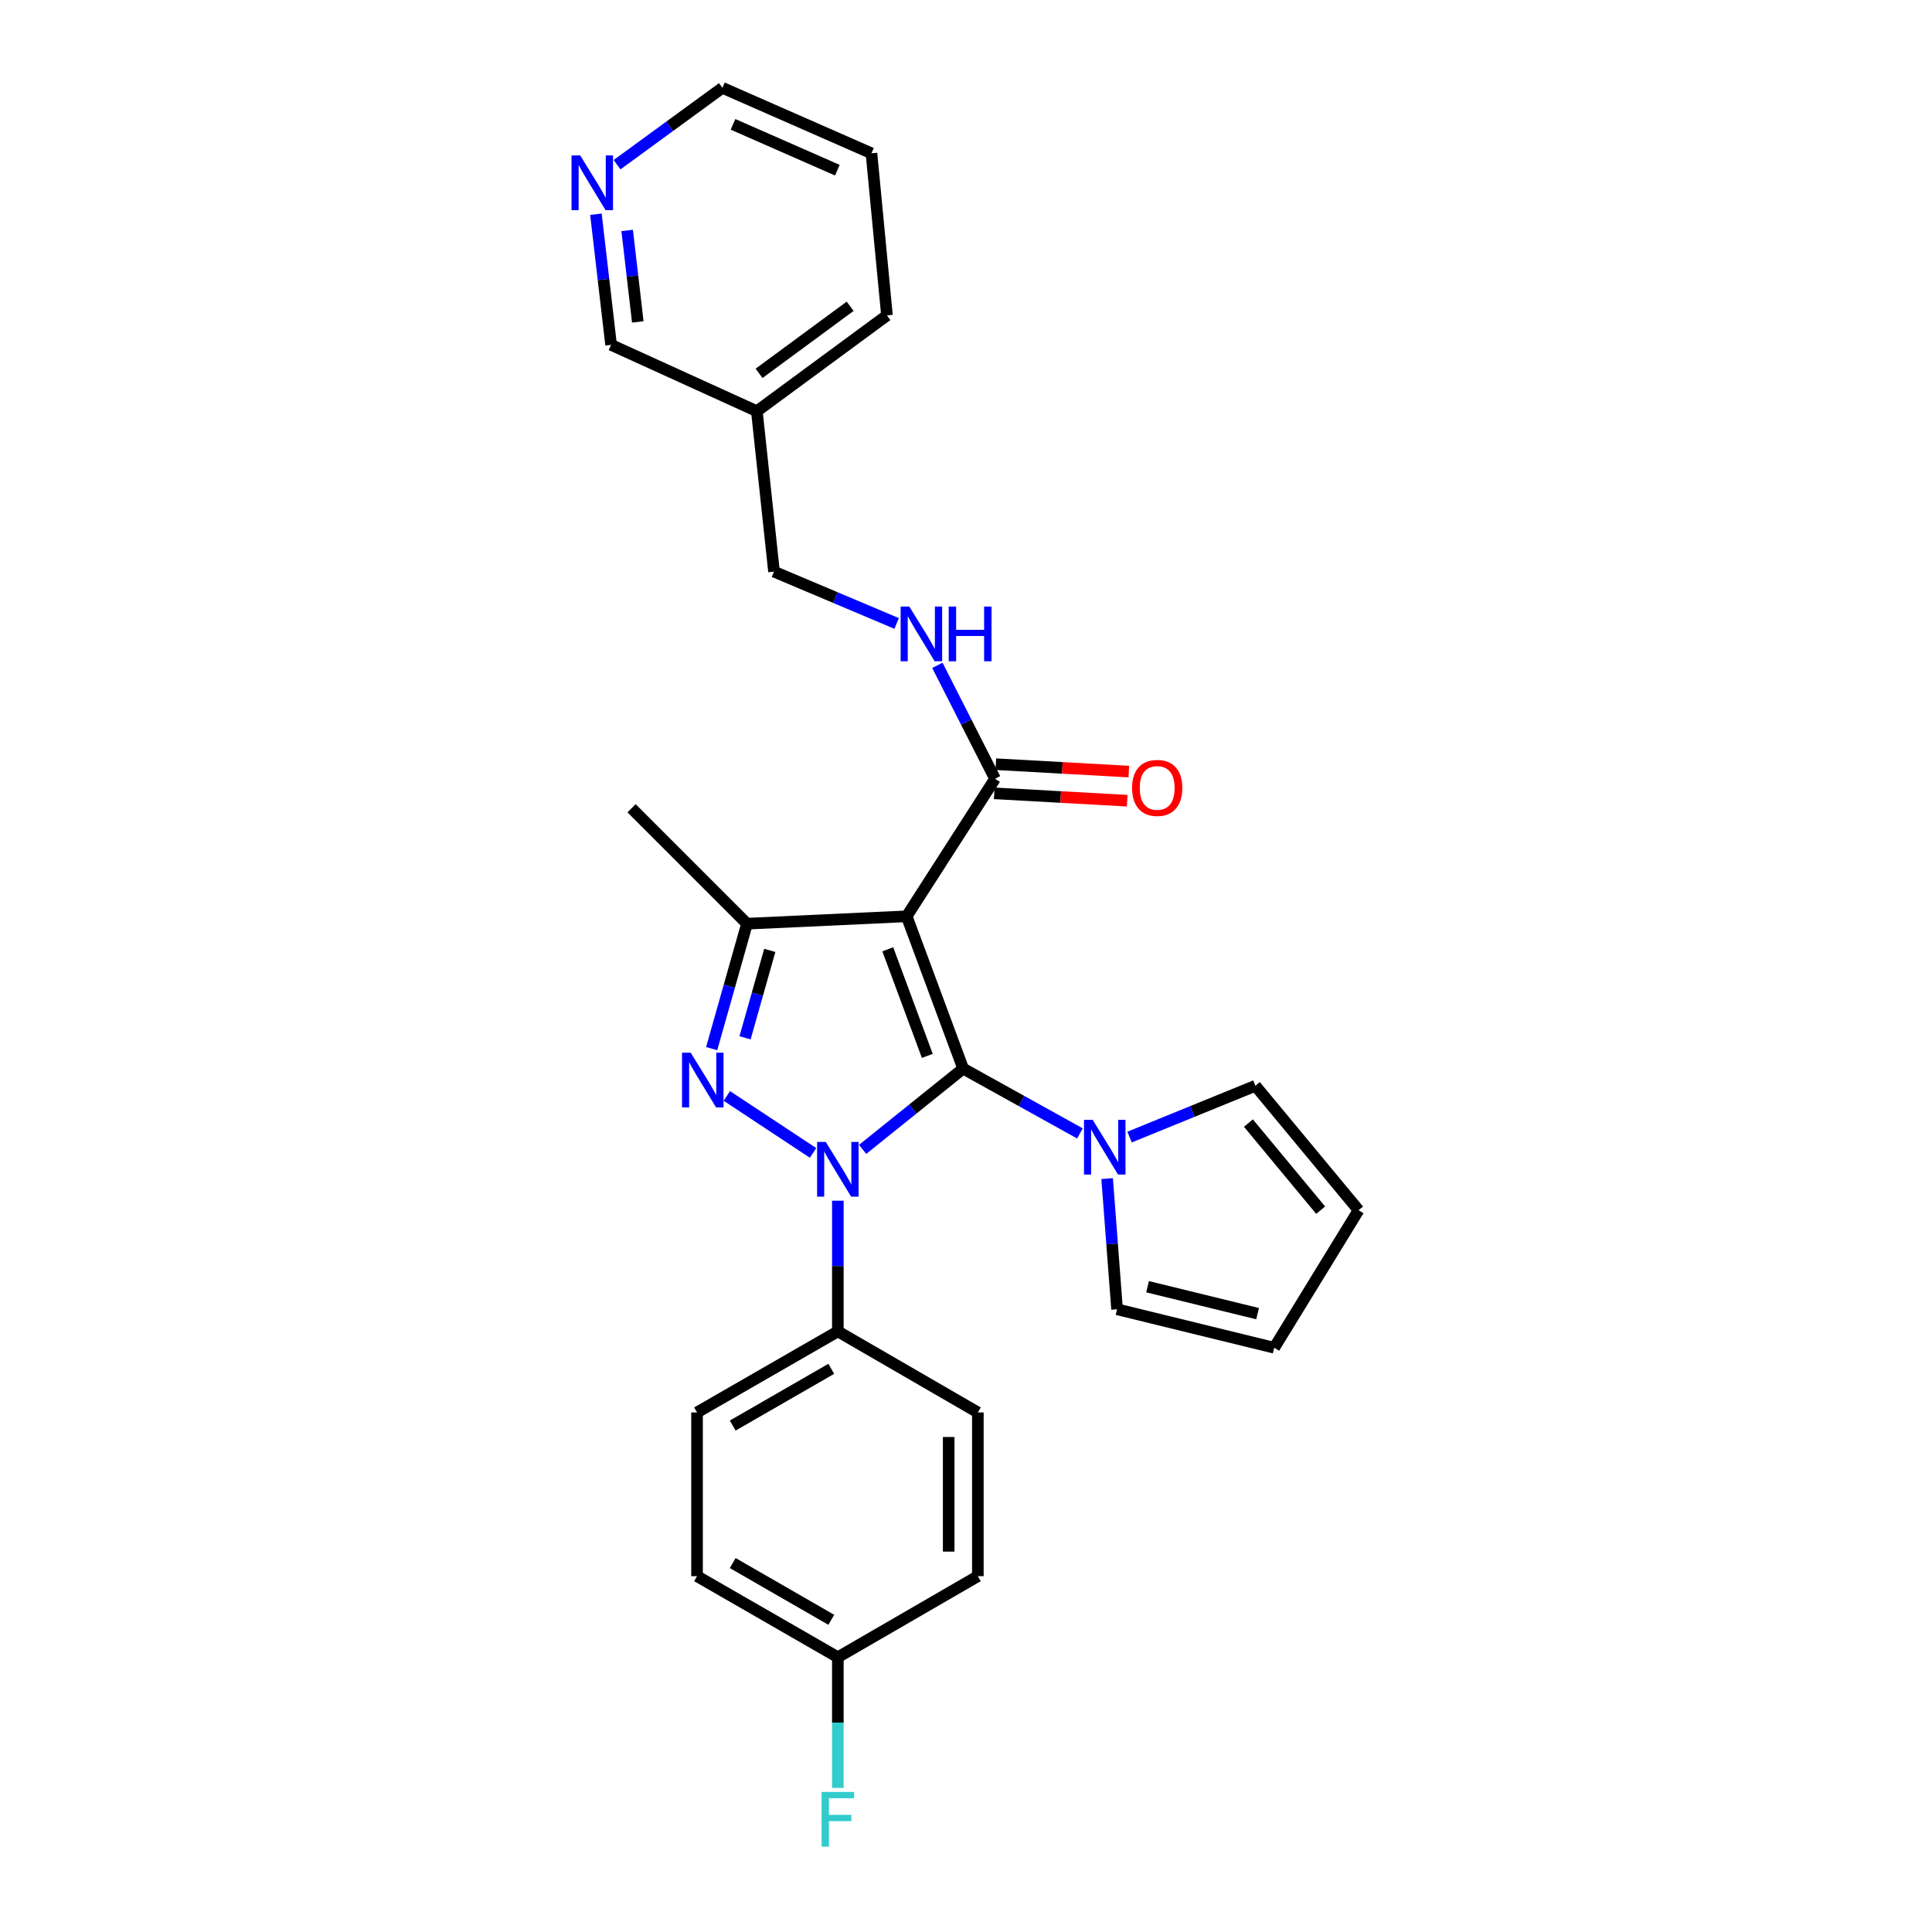 <?xml version='1.0' encoding='iso-8859-1'?>
<svg version='1.1' baseProfile='full'
              xmlns='http://www.w3.org/2000/svg'
                      xmlns:rdkit='http://www.rdkit.org/xml'
                      xmlns:xlink='http://www.w3.org/1999/xlink'
                  xml:space='preserve'
width='1000px' height='1000px' viewBox='0 0 1000 1000'>
<!-- END OF HEADER -->
<rect style='opacity:1.0;fill:#FFFFFF;stroke:none' width='1000' height='1000' x='0' y='0'> </rect>
<path class='bond-0' d='M 498.522,553.108 L 472.505,574.017' style='fill:none;fill-rule:evenodd;stroke:#000000;stroke-width:6px;stroke-linecap:butt;stroke-linejoin:miter;stroke-opacity:1' />
<path class='bond-0' d='M 472.505,574.017 L 446.489,594.925' style='fill:none;fill-rule:evenodd;stroke:#0000FF;stroke-width:6px;stroke-linecap:butt;stroke-linejoin:miter;stroke-opacity:1' />
<path class='bond-1' d='M 498.522,553.108 L 469.287,474.279' style='fill:none;fill-rule:evenodd;stroke:#000000;stroke-width:6px;stroke-linecap:butt;stroke-linejoin:miter;stroke-opacity:1' />
<path class='bond-1' d='M 479.979,546.534 L 459.515,491.354' style='fill:none;fill-rule:evenodd;stroke:#000000;stroke-width:6px;stroke-linecap:butt;stroke-linejoin:miter;stroke-opacity:1' />
<path class='bond-4' d='M 498.522,553.108 L 528.751,569.885' style='fill:none;fill-rule:evenodd;stroke:#000000;stroke-width:6px;stroke-linecap:butt;stroke-linejoin:miter;stroke-opacity:1' />
<path class='bond-4' d='M 528.751,569.885 L 558.979,586.662' style='fill:none;fill-rule:evenodd;stroke:#0000FF;stroke-width:6px;stroke-linecap:butt;stroke-linejoin:miter;stroke-opacity:1' />
<path class='bond-2' d='M 420.834,596.746 L 376.207,567.258' style='fill:none;fill-rule:evenodd;stroke:#0000FF;stroke-width:6px;stroke-linecap:butt;stroke-linejoin:miter;stroke-opacity:1' />
<path class='bond-6' d='M 433.669,621.485 L 433.669,655.304' style='fill:none;fill-rule:evenodd;stroke:#0000FF;stroke-width:6px;stroke-linecap:butt;stroke-linejoin:miter;stroke-opacity:1' />
<path class='bond-6' d='M 433.669,655.304 L 433.669,689.123' style='fill:none;fill-rule:evenodd;stroke:#000000;stroke-width:6px;stroke-linecap:butt;stroke-linejoin:miter;stroke-opacity:1' />
<path class='bond-3' d='M 469.287,474.279 L 386.65,478.104' style='fill:none;fill-rule:evenodd;stroke:#000000;stroke-width:6px;stroke-linecap:butt;stroke-linejoin:miter;stroke-opacity:1' />
<path class='bond-5' d='M 469.287,474.279 L 515.031,403.084' style='fill:none;fill-rule:evenodd;stroke:#000000;stroke-width:6px;stroke-linecap:butt;stroke-linejoin:miter;stroke-opacity:1' />
<path class='bond-27' d='M 368.357,542.768 L 377.504,510.436' style='fill:none;fill-rule:evenodd;stroke:#0000FF;stroke-width:6px;stroke-linecap:butt;stroke-linejoin:miter;stroke-opacity:1' />
<path class='bond-27' d='M 377.504,510.436 L 386.65,478.104' style='fill:none;fill-rule:evenodd;stroke:#000000;stroke-width:6px;stroke-linecap:butt;stroke-linejoin:miter;stroke-opacity:1' />
<path class='bond-27' d='M 385.631,537.179 L 392.033,514.547' style='fill:none;fill-rule:evenodd;stroke:#0000FF;stroke-width:6px;stroke-linecap:butt;stroke-linejoin:miter;stroke-opacity:1' />
<path class='bond-27' d='M 392.033,514.547 L 398.435,491.914' style='fill:none;fill-rule:evenodd;stroke:#000000;stroke-width:6px;stroke-linecap:butt;stroke-linejoin:miter;stroke-opacity:1' />
<path class='bond-19' d='M 386.65,478.104 L 326.897,418.351' style='fill:none;fill-rule:evenodd;stroke:#000000;stroke-width:6px;stroke-linecap:butt;stroke-linejoin:miter;stroke-opacity:1' />
<path class='bond-8' d='M 573.051,610.049 L 575.62,643.865' style='fill:none;fill-rule:evenodd;stroke:#0000FF;stroke-width:6px;stroke-linecap:butt;stroke-linejoin:miter;stroke-opacity:1' />
<path class='bond-8' d='M 575.62,643.865 L 578.19,677.681' style='fill:none;fill-rule:evenodd;stroke:#000000;stroke-width:6px;stroke-linecap:butt;stroke-linejoin:miter;stroke-opacity:1' />
<path class='bond-9' d='M 584.66,588.549 L 617.224,575.275' style='fill:none;fill-rule:evenodd;stroke:#0000FF;stroke-width:6px;stroke-linecap:butt;stroke-linejoin:miter;stroke-opacity:1' />
<path class='bond-9' d='M 617.224,575.275 L 649.788,562' style='fill:none;fill-rule:evenodd;stroke:#000000;stroke-width:6px;stroke-linecap:butt;stroke-linejoin:miter;stroke-opacity:1' />
<path class='bond-7' d='M 515.031,403.084 L 500.106,373.73' style='fill:none;fill-rule:evenodd;stroke:#000000;stroke-width:6px;stroke-linecap:butt;stroke-linejoin:miter;stroke-opacity:1' />
<path class='bond-7' d='M 500.106,373.73 L 485.181,344.376' style='fill:none;fill-rule:evenodd;stroke:#0000FF;stroke-width:6px;stroke-linecap:butt;stroke-linejoin:miter;stroke-opacity:1' />
<path class='bond-10' d='M 514.612,410.622 L 549.026,412.535' style='fill:none;fill-rule:evenodd;stroke:#000000;stroke-width:6px;stroke-linecap:butt;stroke-linejoin:miter;stroke-opacity:1' />
<path class='bond-10' d='M 549.026,412.535 L 583.44,414.447' style='fill:none;fill-rule:evenodd;stroke:#FF0000;stroke-width:6px;stroke-linecap:butt;stroke-linejoin:miter;stroke-opacity:1' />
<path class='bond-10' d='M 515.45,395.546 L 549.864,397.458' style='fill:none;fill-rule:evenodd;stroke:#000000;stroke-width:6px;stroke-linecap:butt;stroke-linejoin:miter;stroke-opacity:1' />
<path class='bond-10' d='M 549.864,397.458 L 584.278,399.371' style='fill:none;fill-rule:evenodd;stroke:#FF0000;stroke-width:6px;stroke-linecap:butt;stroke-linejoin:miter;stroke-opacity:1' />
<path class='bond-14' d='M 433.669,689.123 L 360.787,731.076' style='fill:none;fill-rule:evenodd;stroke:#000000;stroke-width:6px;stroke-linecap:butt;stroke-linejoin:miter;stroke-opacity:1' />
<path class='bond-14' d='M 430.269,708.503 L 379.252,737.869' style='fill:none;fill-rule:evenodd;stroke:#000000;stroke-width:6px;stroke-linecap:butt;stroke-linejoin:miter;stroke-opacity:1' />
<path class='bond-15' d='M 433.669,689.123 L 506.139,731.076' style='fill:none;fill-rule:evenodd;stroke:#000000;stroke-width:6px;stroke-linecap:butt;stroke-linejoin:miter;stroke-opacity:1' />
<path class='bond-17' d='M 464.102,322.7 L 432.364,309.288' style='fill:none;fill-rule:evenodd;stroke:#0000FF;stroke-width:6px;stroke-linecap:butt;stroke-linejoin:miter;stroke-opacity:1' />
<path class='bond-17' d='M 432.364,309.288 L 400.625,295.876' style='fill:none;fill-rule:evenodd;stroke:#000000;stroke-width:6px;stroke-linecap:butt;stroke-linejoin:miter;stroke-opacity:1' />
<path class='bond-13' d='M 578.19,677.681 L 659.536,697.596' style='fill:none;fill-rule:evenodd;stroke:#000000;stroke-width:6px;stroke-linecap:butt;stroke-linejoin:miter;stroke-opacity:1' />
<path class='bond-13' d='M 593.983,666.002 L 650.925,679.942' style='fill:none;fill-rule:evenodd;stroke:#000000;stroke-width:6px;stroke-linecap:butt;stroke-linejoin:miter;stroke-opacity:1' />
<path class='bond-12' d='M 649.788,562 L 703.199,626.401' style='fill:none;fill-rule:evenodd;stroke:#000000;stroke-width:6px;stroke-linecap:butt;stroke-linejoin:miter;stroke-opacity:1' />
<path class='bond-12' d='M 646.177,581.3 L 683.565,626.38' style='fill:none;fill-rule:evenodd;stroke:#000000;stroke-width:6px;stroke-linecap:butt;stroke-linejoin:miter;stroke-opacity:1' />
<path class='bond-11' d='M 308.45,110.876 L 312.371,144.688' style='fill:none;fill-rule:evenodd;stroke:#0000FF;stroke-width:6px;stroke-linecap:butt;stroke-linejoin:miter;stroke-opacity:1' />
<path class='bond-11' d='M 312.371,144.688 L 316.293,178.5' style='fill:none;fill-rule:evenodd;stroke:#000000;stroke-width:6px;stroke-linecap:butt;stroke-linejoin:miter;stroke-opacity:1' />
<path class='bond-11' d='M 324.625,119.28 L 327.371,142.948' style='fill:none;fill-rule:evenodd;stroke:#0000FF;stroke-width:6px;stroke-linecap:butt;stroke-linejoin:miter;stroke-opacity:1' />
<path class='bond-11' d='M 327.371,142.948 L 330.116,166.617' style='fill:none;fill-rule:evenodd;stroke:#000000;stroke-width:6px;stroke-linecap:butt;stroke-linejoin:miter;stroke-opacity:1' />
<path class='bond-30' d='M 319.387,85.246 L 346.651,65.35' style='fill:none;fill-rule:evenodd;stroke:#0000FF;stroke-width:6px;stroke-linecap:butt;stroke-linejoin:miter;stroke-opacity:1' />
<path class='bond-30' d='M 346.651,65.35 L 373.916,45.455' style='fill:none;fill-rule:evenodd;stroke:#000000;stroke-width:6px;stroke-linecap:butt;stroke-linejoin:miter;stroke-opacity:1' />
<path class='bond-28' d='M 703.199,626.401 L 659.536,697.596' style='fill:none;fill-rule:evenodd;stroke:#000000;stroke-width:6px;stroke-linecap:butt;stroke-linejoin:miter;stroke-opacity:1' />
<path class='bond-20' d='M 360.787,731.076 L 360.787,815.827' style='fill:none;fill-rule:evenodd;stroke:#000000;stroke-width:6px;stroke-linecap:butt;stroke-linejoin:miter;stroke-opacity:1' />
<path class='bond-21' d='M 506.139,731.076 L 506.139,815.827' style='fill:none;fill-rule:evenodd;stroke:#000000;stroke-width:6px;stroke-linecap:butt;stroke-linejoin:miter;stroke-opacity:1' />
<path class='bond-21' d='M 491.039,743.788 L 491.039,803.114' style='fill:none;fill-rule:evenodd;stroke:#000000;stroke-width:6px;stroke-linecap:butt;stroke-linejoin:miter;stroke-opacity:1' />
<path class='bond-16' d='M 391.742,212.835 L 400.625,295.876' style='fill:none;fill-rule:evenodd;stroke:#000000;stroke-width:6px;stroke-linecap:butt;stroke-linejoin:miter;stroke-opacity:1' />
<path class='bond-23' d='M 391.742,212.835 L 316.293,178.5' style='fill:none;fill-rule:evenodd;stroke:#000000;stroke-width:6px;stroke-linecap:butt;stroke-linejoin:miter;stroke-opacity:1' />
<path class='bond-25' d='M 391.742,212.835 L 459.087,163.249' style='fill:none;fill-rule:evenodd;stroke:#000000;stroke-width:6px;stroke-linecap:butt;stroke-linejoin:miter;stroke-opacity:1' />
<path class='bond-25' d='M 392.891,193.238 L 440.032,158.528' style='fill:none;fill-rule:evenodd;stroke:#000000;stroke-width:6px;stroke-linecap:butt;stroke-linejoin:miter;stroke-opacity:1' />
<path class='bond-18' d='M 433.669,857.788 L 506.139,815.827' style='fill:none;fill-rule:evenodd;stroke:#000000;stroke-width:6px;stroke-linecap:butt;stroke-linejoin:miter;stroke-opacity:1' />
<path class='bond-22' d='M 433.669,857.788 L 433.669,891.603' style='fill:none;fill-rule:evenodd;stroke:#000000;stroke-width:6px;stroke-linecap:butt;stroke-linejoin:miter;stroke-opacity:1' />
<path class='bond-22' d='M 433.669,891.603 L 433.669,925.418' style='fill:none;fill-rule:evenodd;stroke:#33CCCC;stroke-width:6px;stroke-linecap:butt;stroke-linejoin:miter;stroke-opacity:1' />
<path class='bond-29' d='M 433.669,857.788 L 360.787,815.827' style='fill:none;fill-rule:evenodd;stroke:#000000;stroke-width:6px;stroke-linecap:butt;stroke-linejoin:miter;stroke-opacity:1' />
<path class='bond-29' d='M 430.271,838.408 L 379.254,809.035' style='fill:none;fill-rule:evenodd;stroke:#000000;stroke-width:6px;stroke-linecap:butt;stroke-linejoin:miter;stroke-opacity:1' />
<path class='bond-24' d='M 373.916,45.455 L 451.067,79.353' style='fill:none;fill-rule:evenodd;stroke:#000000;stroke-width:6px;stroke-linecap:butt;stroke-linejoin:miter;stroke-opacity:1' />
<path class='bond-24' d='M 379.414,64.364 L 433.42,88.093' style='fill:none;fill-rule:evenodd;stroke:#000000;stroke-width:6px;stroke-linecap:butt;stroke-linejoin:miter;stroke-opacity:1' />
<path class='bond-26' d='M 459.087,163.249 L 451.067,79.353' style='fill:none;fill-rule:evenodd;stroke:#000000;stroke-width:6px;stroke-linecap:butt;stroke-linejoin:miter;stroke-opacity:1' />
<path  class='atom-1' d='M 427.409 591.068
L 436.689 606.068
Q 437.609 607.548, 439.089 610.228
Q 440.569 612.908, 440.649 613.068
L 440.649 591.068
L 444.409 591.068
L 444.409 619.388
L 440.529 619.388
L 430.569 602.988
Q 429.409 601.068, 428.169 598.868
Q 426.969 596.668, 426.609 595.988
L 426.609 619.388
L 422.929 619.388
L 422.929 591.068
L 427.409 591.068
' fill='#0000FF'/>
<path  class='atom-3' d='M 357.497 544.871
L 366.777 559.871
Q 367.697 561.351, 369.177 564.031
Q 370.657 566.711, 370.737 566.871
L 370.737 544.871
L 374.497 544.871
L 374.497 573.191
L 370.617 573.191
L 360.657 556.791
Q 359.497 554.871, 358.257 552.671
Q 357.057 550.471, 356.697 549.791
L 356.697 573.191
L 353.017 573.191
L 353.017 544.871
L 357.497 544.871
' fill='#0000FF'/>
<path  class='atom-5' d='M 565.555 579.625
L 574.835 594.625
Q 575.755 596.105, 577.235 598.785
Q 578.715 601.465, 578.795 601.625
L 578.795 579.625
L 582.555 579.625
L 582.555 607.945
L 578.675 607.945
L 568.715 591.545
Q 567.555 589.625, 566.315 587.425
Q 565.115 585.225, 564.755 584.545
L 564.755 607.945
L 561.075 607.945
L 561.075 579.625
L 565.555 579.625
' fill='#0000FF'/>
<path  class='atom-8' d='M 470.653 313.954
L 479.933 328.954
Q 480.853 330.434, 482.333 333.114
Q 483.813 335.794, 483.893 335.954
L 483.893 313.954
L 487.653 313.954
L 487.653 342.274
L 483.773 342.274
L 473.813 325.874
Q 472.653 323.954, 471.413 321.754
Q 470.213 319.554, 469.853 318.874
L 469.853 342.274
L 466.173 342.274
L 466.173 313.954
L 470.653 313.954
' fill='#0000FF'/>
<path  class='atom-8' d='M 491.053 313.954
L 494.893 313.954
L 494.893 325.994
L 509.373 325.994
L 509.373 313.954
L 513.213 313.954
L 513.213 342.274
L 509.373 342.274
L 509.373 329.194
L 494.893 329.194
L 494.893 342.274
L 491.053 342.274
L 491.053 313.954
' fill='#0000FF'/>
<path  class='atom-11' d='M 585.961 407.828
Q 585.961 401.028, 589.321 397.228
Q 592.681 393.428, 598.961 393.428
Q 605.241 393.428, 608.601 397.228
Q 611.961 401.028, 611.961 407.828
Q 611.961 414.708, 608.561 418.628
Q 605.161 422.508, 598.961 422.508
Q 592.721 422.508, 589.321 418.628
Q 585.961 414.748, 585.961 407.828
M 598.961 419.308
Q 603.281 419.308, 605.601 416.428
Q 607.961 413.508, 607.961 407.828
Q 607.961 402.268, 605.601 399.468
Q 603.281 396.628, 598.961 396.628
Q 594.641 396.628, 592.281 399.428
Q 589.961 402.228, 589.961 407.828
Q 589.961 413.548, 592.281 416.428
Q 594.641 419.308, 598.961 419.308
' fill='#FF0000'/>
<path  class='atom-12' d='M 300.302 80.444
L 309.582 95.444
Q 310.502 96.924, 311.982 99.604
Q 313.462 102.284, 313.542 102.444
L 313.542 80.444
L 317.302 80.444
L 317.302 108.764
L 313.422 108.764
L 303.462 92.364
Q 302.302 90.444, 301.062 88.244
Q 299.862 86.044, 299.502 85.364
L 299.502 108.764
L 295.822 108.764
L 295.822 80.444
L 300.302 80.444
' fill='#0000FF'/>
<path  class='atom-23' d='M 425.249 927.515
L 442.089 927.515
L 442.089 930.755
L 429.049 930.755
L 429.049 939.355
L 440.649 939.355
L 440.649 942.635
L 429.049 942.635
L 429.049 955.835
L 425.249 955.835
L 425.249 927.515
' fill='#33CCCC'/>
</svg>
